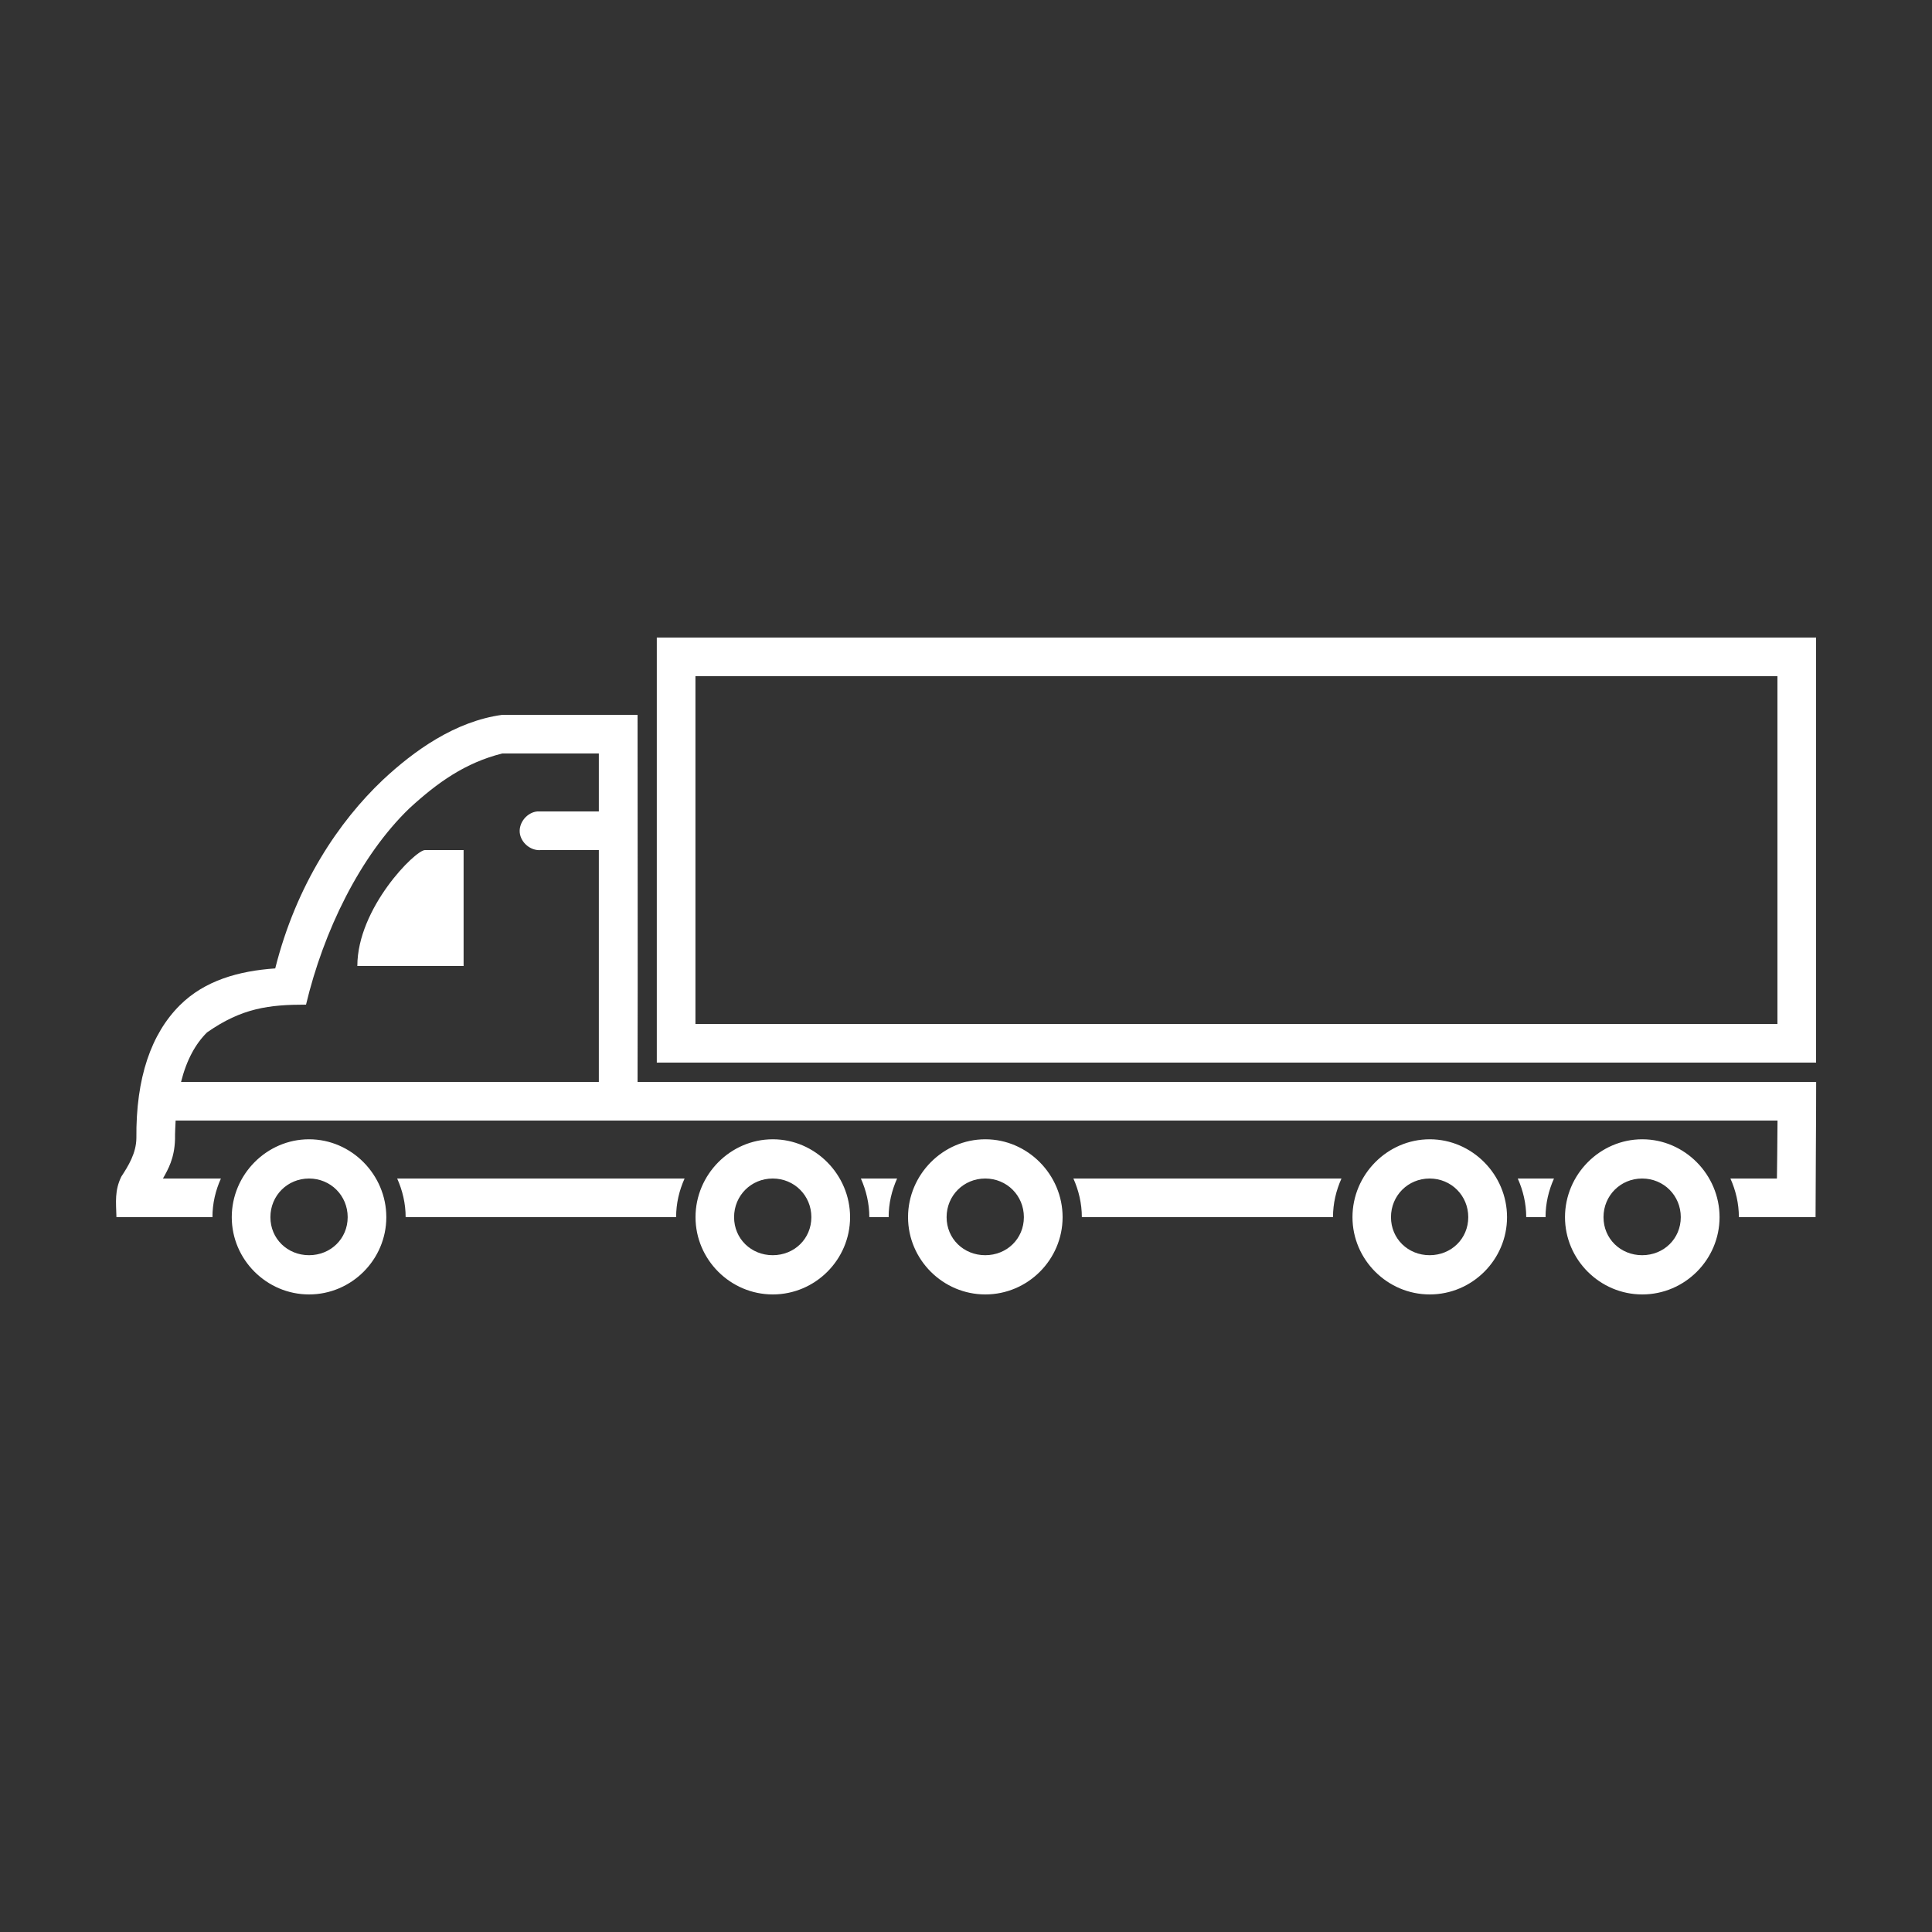 <?xml version="1.0" encoding="UTF-8"?> <svg xmlns="http://www.w3.org/2000/svg" viewBox="0 0 100.00 100.00" data-guides="{&quot;vertical&quot;:[],&quot;horizontal&quot;:[]}"><rect x="0" y="0" width="100.00" height="100.00" fill="#333333" stroke="none"/><path fill="#ffffff" stroke="none" fill-opacity="1" stroke-width="1" stroke-opacity="1" color="rgb(51, 51, 51)" fill-rule="evenodd" id="tSvgfbad65b83c" title="Path 3" d="M33.996 33C33.996 40.333 33.996 47.667 33.996 55C53.997 55 73.999 55 94 55C94 47.667 94 40.333 94 33C73.999 33 53.997 33 33.996 33ZM35.996 35C54.664 35 73.332 35 92 35C92 41 92 47 92 53C73.332 53 54.664 53 35.996 53C35.996 47 35.996 41 35.996 35ZM25.996 37C23.551 37.332 21.418 38.867 19.808 40.375C17.555 42.512 15.34 45.766 14.246 50.125C12.371 50.254 10.605 50.742 9.309 52.031C7.828 53.508 7.031 55.777 7.059 58.906C7.051 59.691 6.641 60.348 6.277 60.906C5.93 61.625 6.004 62.203 6.027 63C7.684 63 9.34 63 10.996 63C10.996 62.285 11.156 61.621 11.434 61C10.434 61 9.434 61 8.434 61C8.703 60.52 9.031 59.957 9.059 58.969C9.055 58.633 9.078 58.289 9.09 58C36.728 58 64.366 58 92.004 58C92 59.348 91.977 60.387 91.973 61C91.171 61 90.368 61 89.566 61C89.84 61.613 90.004 62.289 90.004 63C91.327 63 92.65 63 93.973 63C93.977 60.461 94.004 58.352 94.004 56C73.669 56 53.335 56 33 56C33.016 49.738 33 42.906 33 37C30.667 37 28.333 37 25.996 37ZM25.996 39C27.663 39 29.329 39 30.996 39C30.996 40 30.996 41 30.996 42C29.933 42 28.871 42 27.808 42C27.285 42.051 26.852 42.57 26.902 43.094C26.953 43.617 27.473 44.051 27.996 44C28.996 44 29.996 44 30.996 44C30.996 48 30.996 52 30.996 56C23.788 56 16.579 56 9.371 56C9.66 54.852 10.121 54.027 10.715 53.438C12.523 52.172 13.93 52 15.84 52C16.742 48.215 18.625 44.316 21.184 41.844C22.656 40.492 24.082 39.481 25.996 39ZM21.996 44C21.496 44 18.496 47 18.496 50C20.329 50 22.163 50 23.996 50C23.996 48 23.996 46 23.996 44C23.329 44 22.663 44 21.996 44ZM15.996 58.969C13.797 58.969 11.996 60.801 11.996 63C11.996 65.199 13.801 67 15.996 67C18.195 67 19.996 65.199 19.996 63C19.996 60.801 18.191 58.969 15.996 58.969ZM40 58.969C37.801 58.969 36 60.801 36 63C36 65.199 37.805 67 40 67C42.199 67 44 65.199 44 63C44 60.801 42.195 58.969 40 58.969ZM51 58.969C48.801 58.969 47 60.801 47 63C47 65.199 48.805 67 51 67C53.199 67 55 65.199 55 63C55 60.801 53.195 58.969 51 58.969ZM74.004 58.969C71.805 58.969 70.004 60.801 70.004 63C70.004 65.199 71.809 67 74.004 67C76.203 67 78.004 65.199 78.004 63C78.004 60.801 76.199 58.969 74.004 58.969ZM85.004 58.969C82.805 58.969 81.004 60.801 81.004 63C81.004 65.199 82.809 67 85.004 67C87.203 67 89.004 65.199 89.004 63C89.004 60.801 87.199 58.969 85.004 58.969ZM15.996 61C17.113 61 17.996 61.883 17.996 63C17.996 64.117 17.113 64.969 15.996 64.969C14.879 64.969 13.996 64.117 13.996 63C13.996 61.883 14.879 61 15.996 61ZM20.558 61C20.832 61.614 20.996 62.289 20.996 63C25.663 63 30.329 63 34.996 63C34.996 62.285 35.156 61.621 35.434 61C30.475 61 25.517 61 20.558 61ZM39.996 61C41.114 61 41.996 61.883 41.996 63C41.996 64.117 41.114 64.969 39.996 64.969C38.879 64.969 37.996 64.117 37.996 63C37.996 61.883 38.879 61 39.996 61ZM44.559 61C44.832 61.614 44.996 62.289 44.996 63C45.33 63 45.663 63 45.996 63C45.996 62.285 46.157 61.621 46.434 61C45.809 61 45.184 61 44.559 61ZM50.996 61C52.114 61 52.996 61.883 52.996 63C52.996 64.117 52.114 64.969 50.996 64.969C49.879 64.969 48.996 64.117 48.996 63C48.996 61.883 49.879 61 50.996 61ZM55.559 61C55.832 61.614 55.996 62.289 55.996 63C60.33 63 64.663 63 68.996 63C68.996 62.285 69.157 61.621 69.434 61C64.809 61 60.184 61 55.559 61ZM73.997 61C75.114 61 75.997 61.883 75.997 63C75.997 64.117 75.114 64.969 73.997 64.969C72.88 64.969 71.997 64.117 71.997 63C71.997 61.883 72.88 61 73.997 61ZM78.559 61C78.833 61.614 78.997 62.289 78.997 63C79.33 63 79.664 63 79.997 63C79.997 62.285 80.157 61.621 80.434 61C79.809 61 79.184 61 78.559 61ZM84.997 61C86.114 61 86.997 61.883 86.997 63C86.997 64.117 86.114 64.969 84.997 64.969C83.88 64.969 82.997 64.117 82.997 63C82.997 61.883 83.88 61 84.997 61Z"></path><defs></defs></svg> 